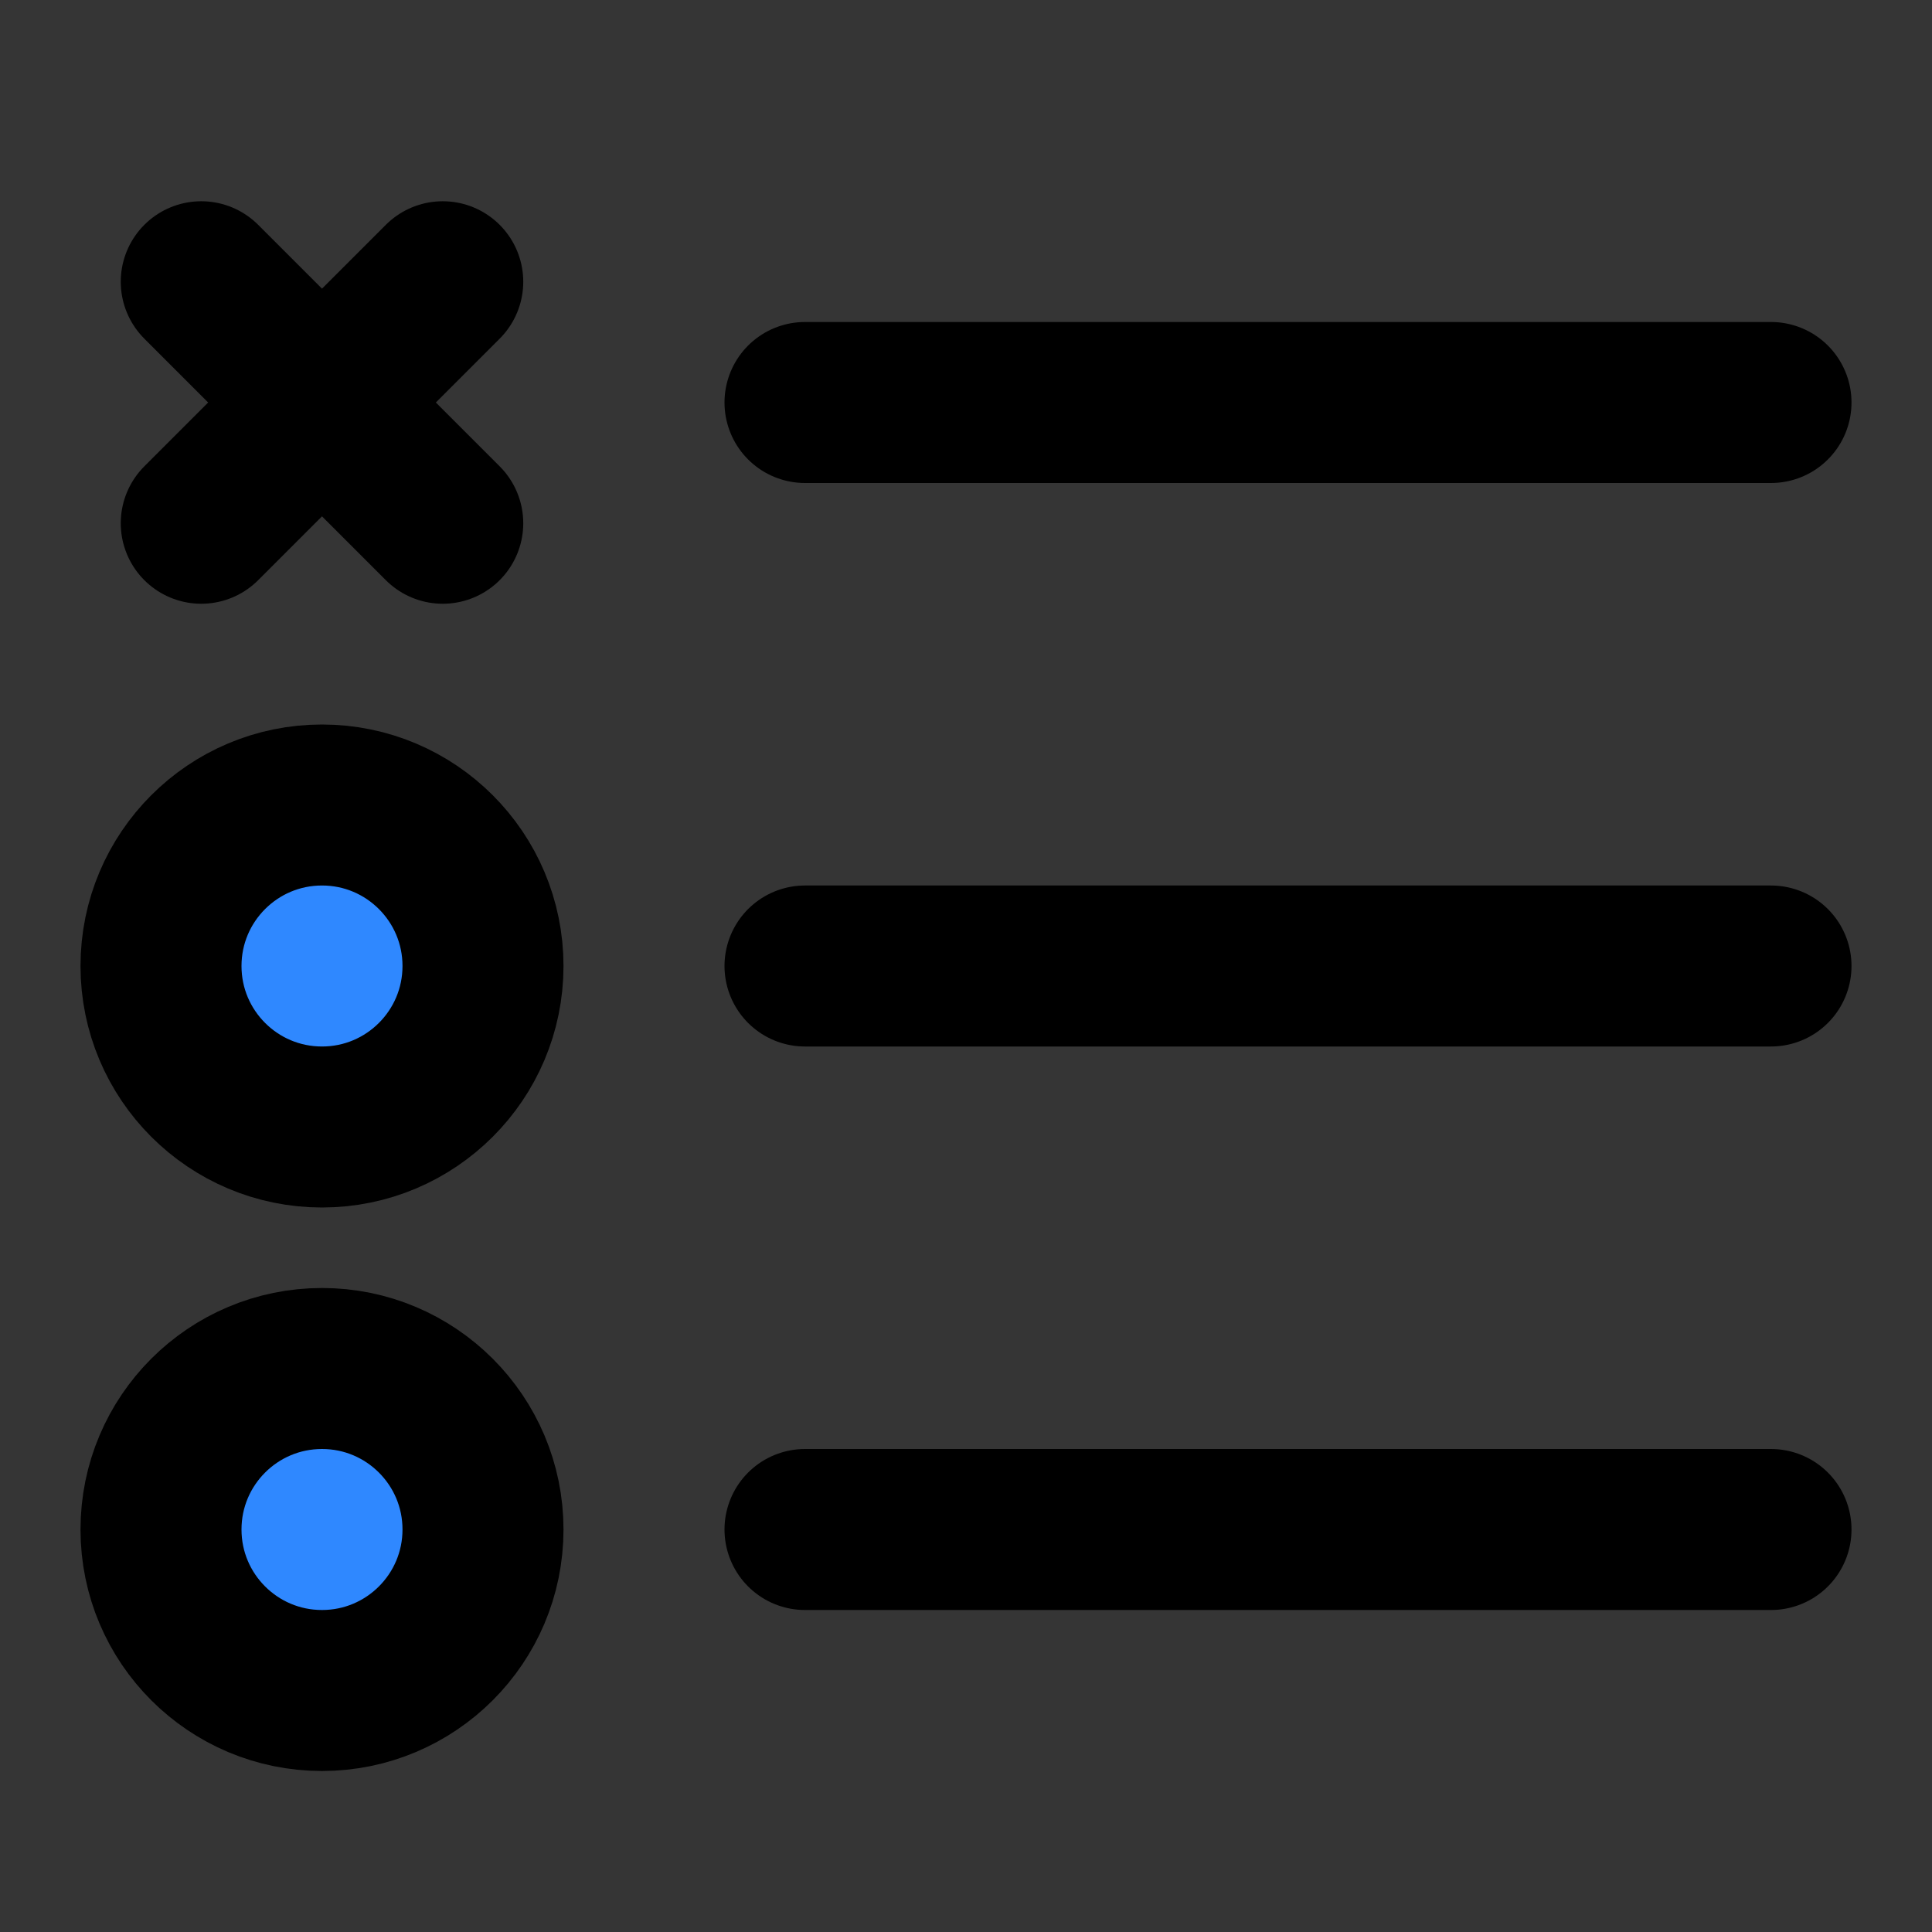 <?xml version="1.0" encoding="utf-8"?>
<svg width="800px" height="800px" viewBox="0 0 48 48" fill="none" xmlns="http://www.w3.org/2000/svg">
<rect x="0" y="0" width="48" height="48" fill="#333333" stroke="none"/>
<rect width="48" height="48" fill="white" fill-opacity="0.01"/>
<path d="M20 10H44" stroke="#000000" stroke-width="4" stroke-linecap="round" stroke-linejoin="round"/>
<path d="M20 24H44" stroke="#000000" stroke-width="4" stroke-linecap="round" stroke-linejoin="round"/>
<path d="M20 38H44" stroke="#000000" stroke-width="4" stroke-linecap="round" stroke-linejoin="round"/>
<path d="M5 7L11 13M11 7L5 13" stroke="#000000" stroke-width="4" stroke-linecap="round" stroke-linejoin="round"/>
<circle cx="8" cy="24" r="4" fill="#2F88FF" stroke="#000000" stroke-width="4" stroke-linecap="round" stroke-linejoin="round"/>
<circle cx="8" cy="38" r="4" fill="#2F88FF" stroke="#000000" stroke-width="4" stroke-linecap="round" stroke-linejoin="round"/>
</svg>